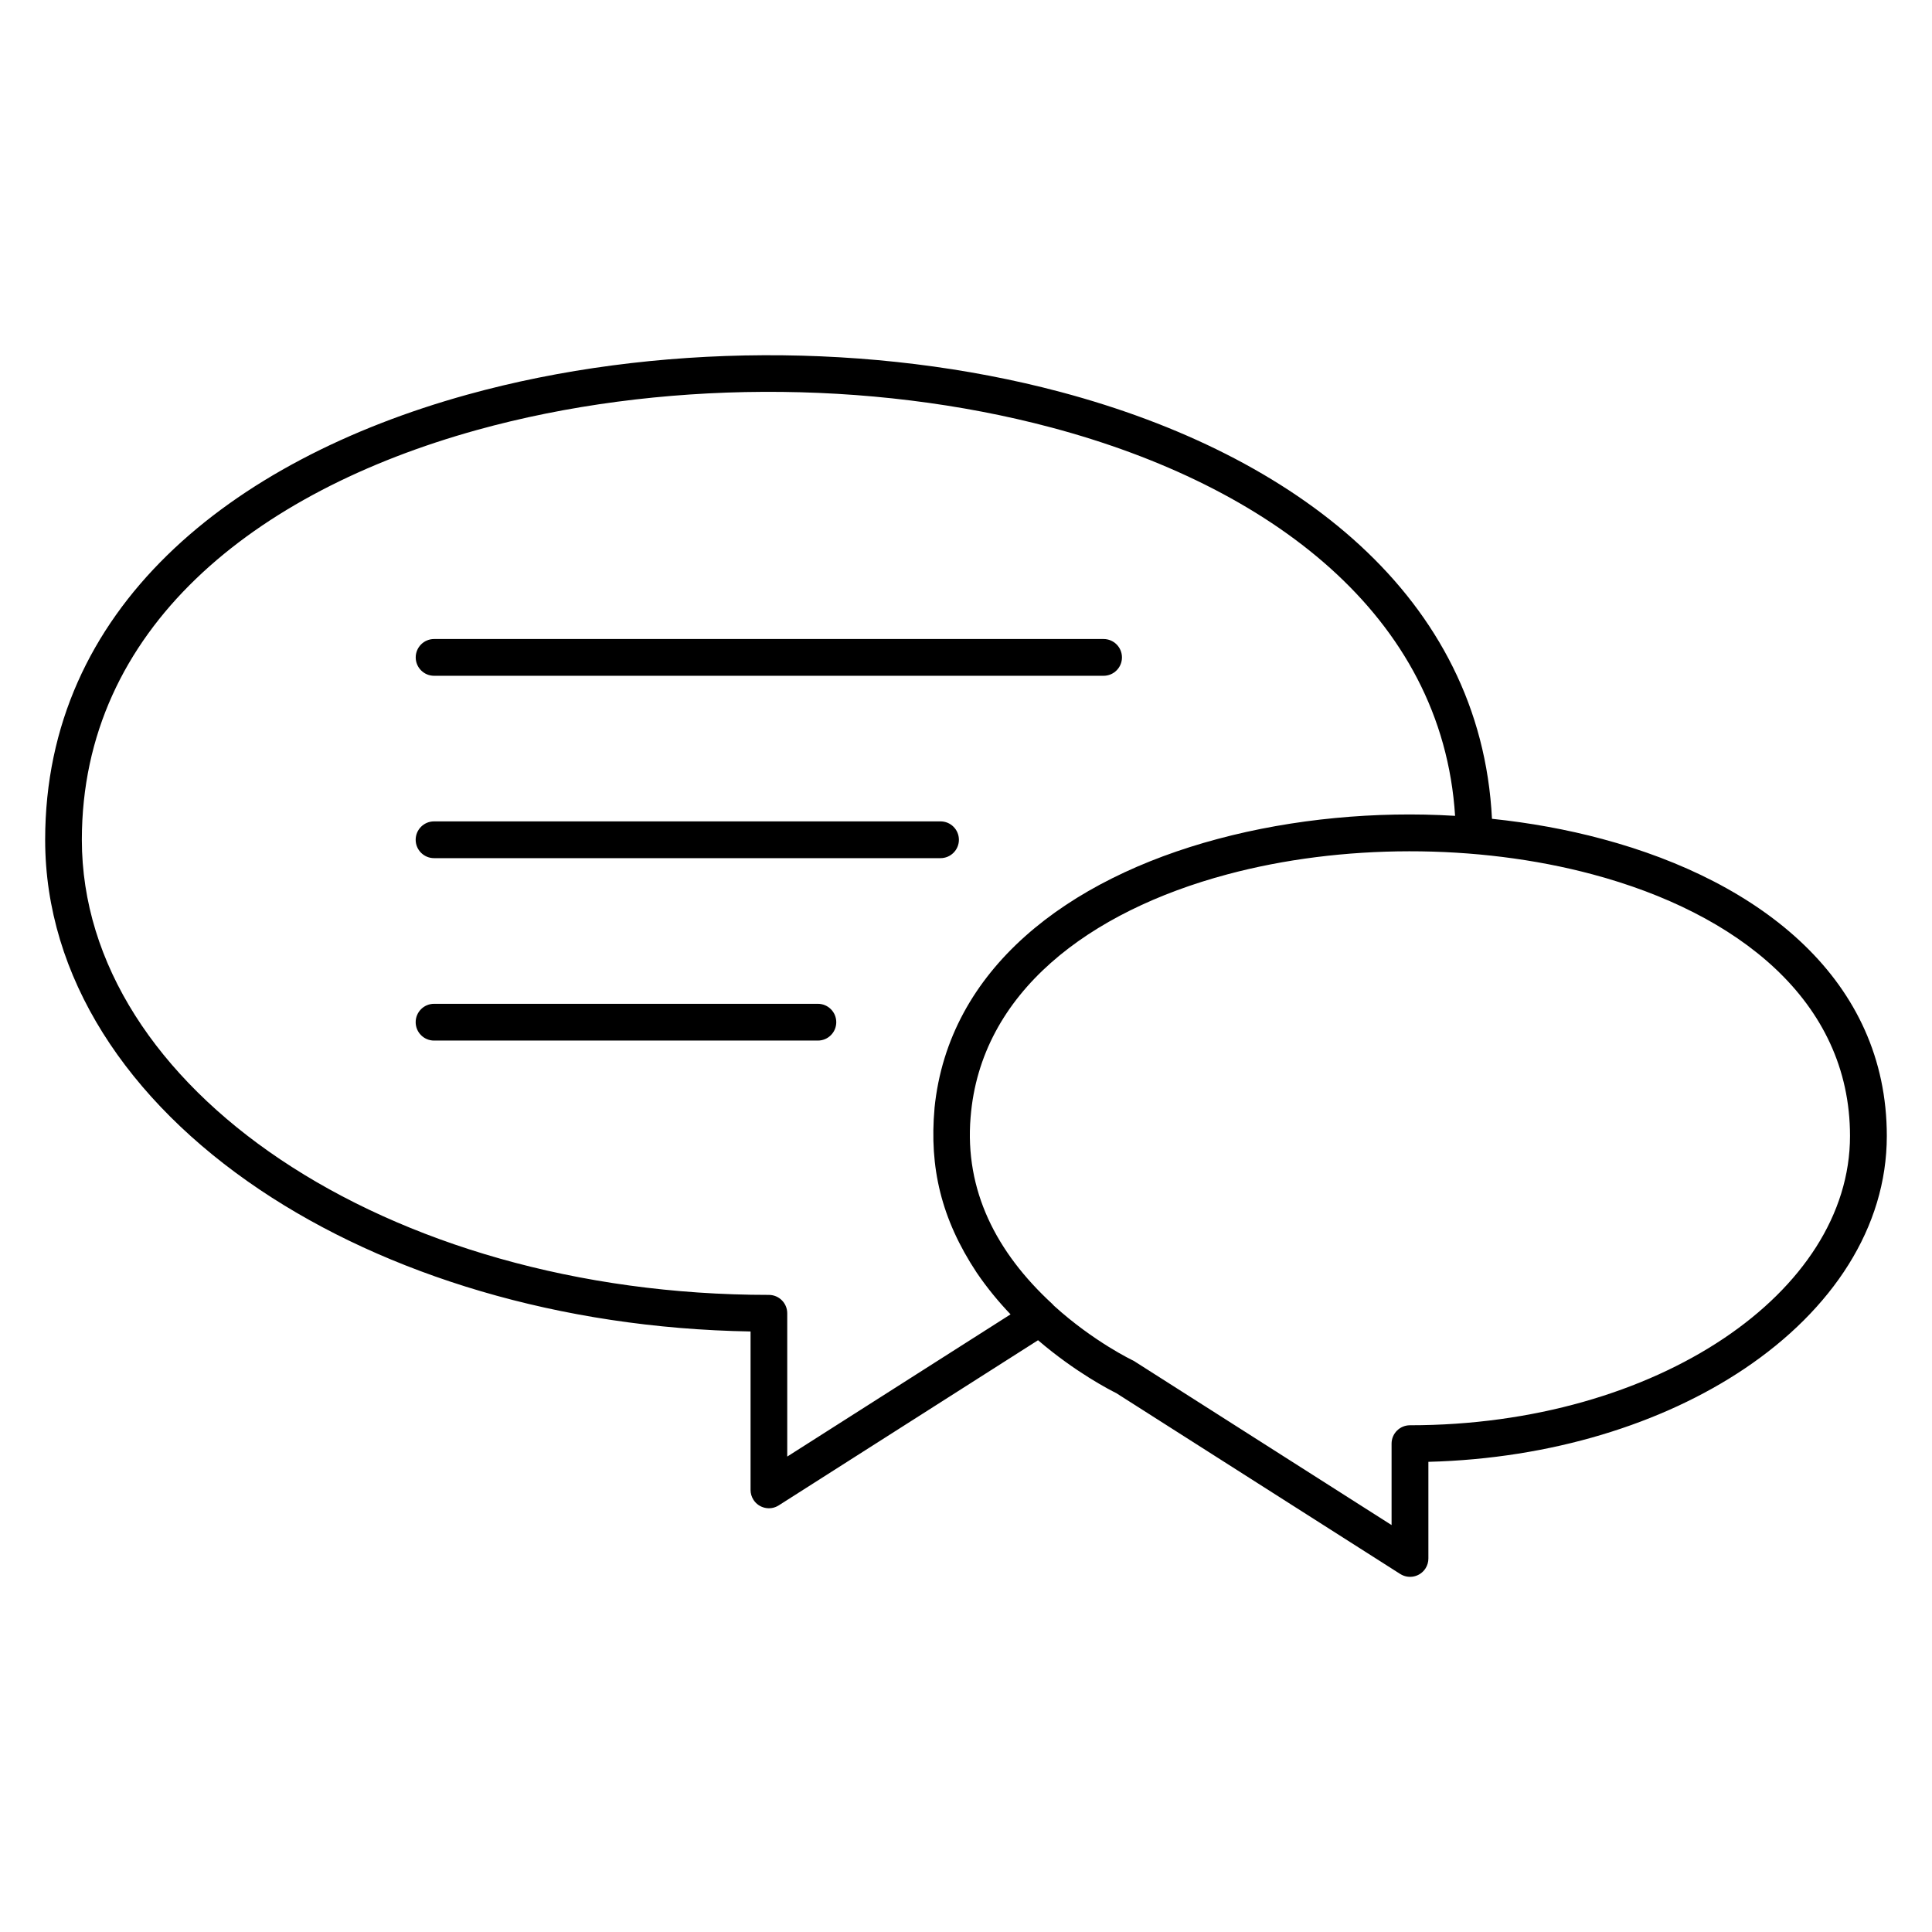 <?xml version="1.0" encoding="UTF-8"?>
<!-- Uploaded to: SVG Repo, www.svgrepo.com, Generator: SVG Repo Mixer Tools -->
<svg fill="#000000" width="800px" height="800px" version="1.1" viewBox="144 144 512 512" xmlns="http://www.w3.org/2000/svg">
 <path d="m259.04 323.09c-2.688 0-4.871-2.18-4.871-4.871s2.184-4.871 4.871-4.871h177.42c2.688 0 4.871 2.18 4.871 4.871s-2.18 4.871-4.871 4.871zm185.91 181.87 67.832 43.199v-21.578c0-2.691 2.184-4.871 4.871-4.871 32.57 0 61.992-8.809 83.203-23.047 20.641-13.855 33.414-32.824 33.414-53.625 0-35.922-29.906-59.066-68.184-69.312-30.762-8.242-66.703-8.094-96.875 0-36.488 9.766-65.367 31.246-67.992 64.344l-0.004 0.004c-1.598 19.375 6.773 35.781 21.645 49.473 0.18 0.18 0.34 0.34 0.488 0.52 10.52 9.535 20.816 14.43 20.883 14.465 0.254 0.117 0.496 0.27 0.715 0.426zm70.098 56.145-75.25-47.926c-1.465-0.723-10.691-5.418-20.707-14.004l-68.723 43.77c-2.254 1.438-5.258 0.77-6.695-1.484-0.52-0.809-0.766-1.707-0.766-2.606v-42c-50.66-0.855-96.488-15.043-130.02-37.543-35.164-23.602-56.918-56.398-56.918-92.754 0-61.195 48.867-100.49 111.83-117.96 24.695-6.848 51.621-10.34 78.551-10.457 26.941-0.117 53.93 3.133 78.758 9.75 62.246 16.578 111.34 54.254 114.28 113.1 10.02 1.047 19.852 2.828 29.227 5.344 42.328 11.332 75.41 37.547 75.41 78.715 0 24.238-14.43 46.039-37.75 61.691-21.676 14.551-51.16 23.816-83.738 24.66v25.629c0 0.895-0.242 1.797-0.762 2.606-1.438 2.254-4.441 2.922-6.695 1.484zm-123.4-123.39c3.707-36.988 35.324-60.777 75.051-71.383 20.035-5.367 42.027-7.383 62.734-6.133l0.18 0.004c-3.371-53.152-49.117-87.492-107-102.91-24.059-6.41-50.184-9.562-76.242-9.449-26.059 0.117-52.109 3.492-76 10.117-58.938 16.355-104.68 52.594-104.68 108.6 0 32.93 20.102 62.883 52.582 84.688 33.055 22.184 78.828 35.914 129.48 35.914 2.688 0 4.871 2.18 4.871 4.871v37.973l59.18-37.688c-3.164-3.316-6.238-7.023-9.008-11.113-9.391-14.211-12.539-27.879-11.141-43.473zm-132.62-17.953c-2.688 0-4.871-2.18-4.871-4.871 0-2.691 2.184-4.871 4.871-4.871h101.72c2.688 0 4.871 2.18 4.871 4.871 0 2.691-2.18 4.871-4.871 4.871zm0-48.344c-2.688 0-4.871-2.18-4.871-4.871 0-2.691 2.184-4.871 4.871-4.871h134.22c2.688 0 4.871 2.18 4.871 4.871 0 2.691-2.184 4.871-4.871 4.871z" fill-rule="evenodd"/>
</svg>